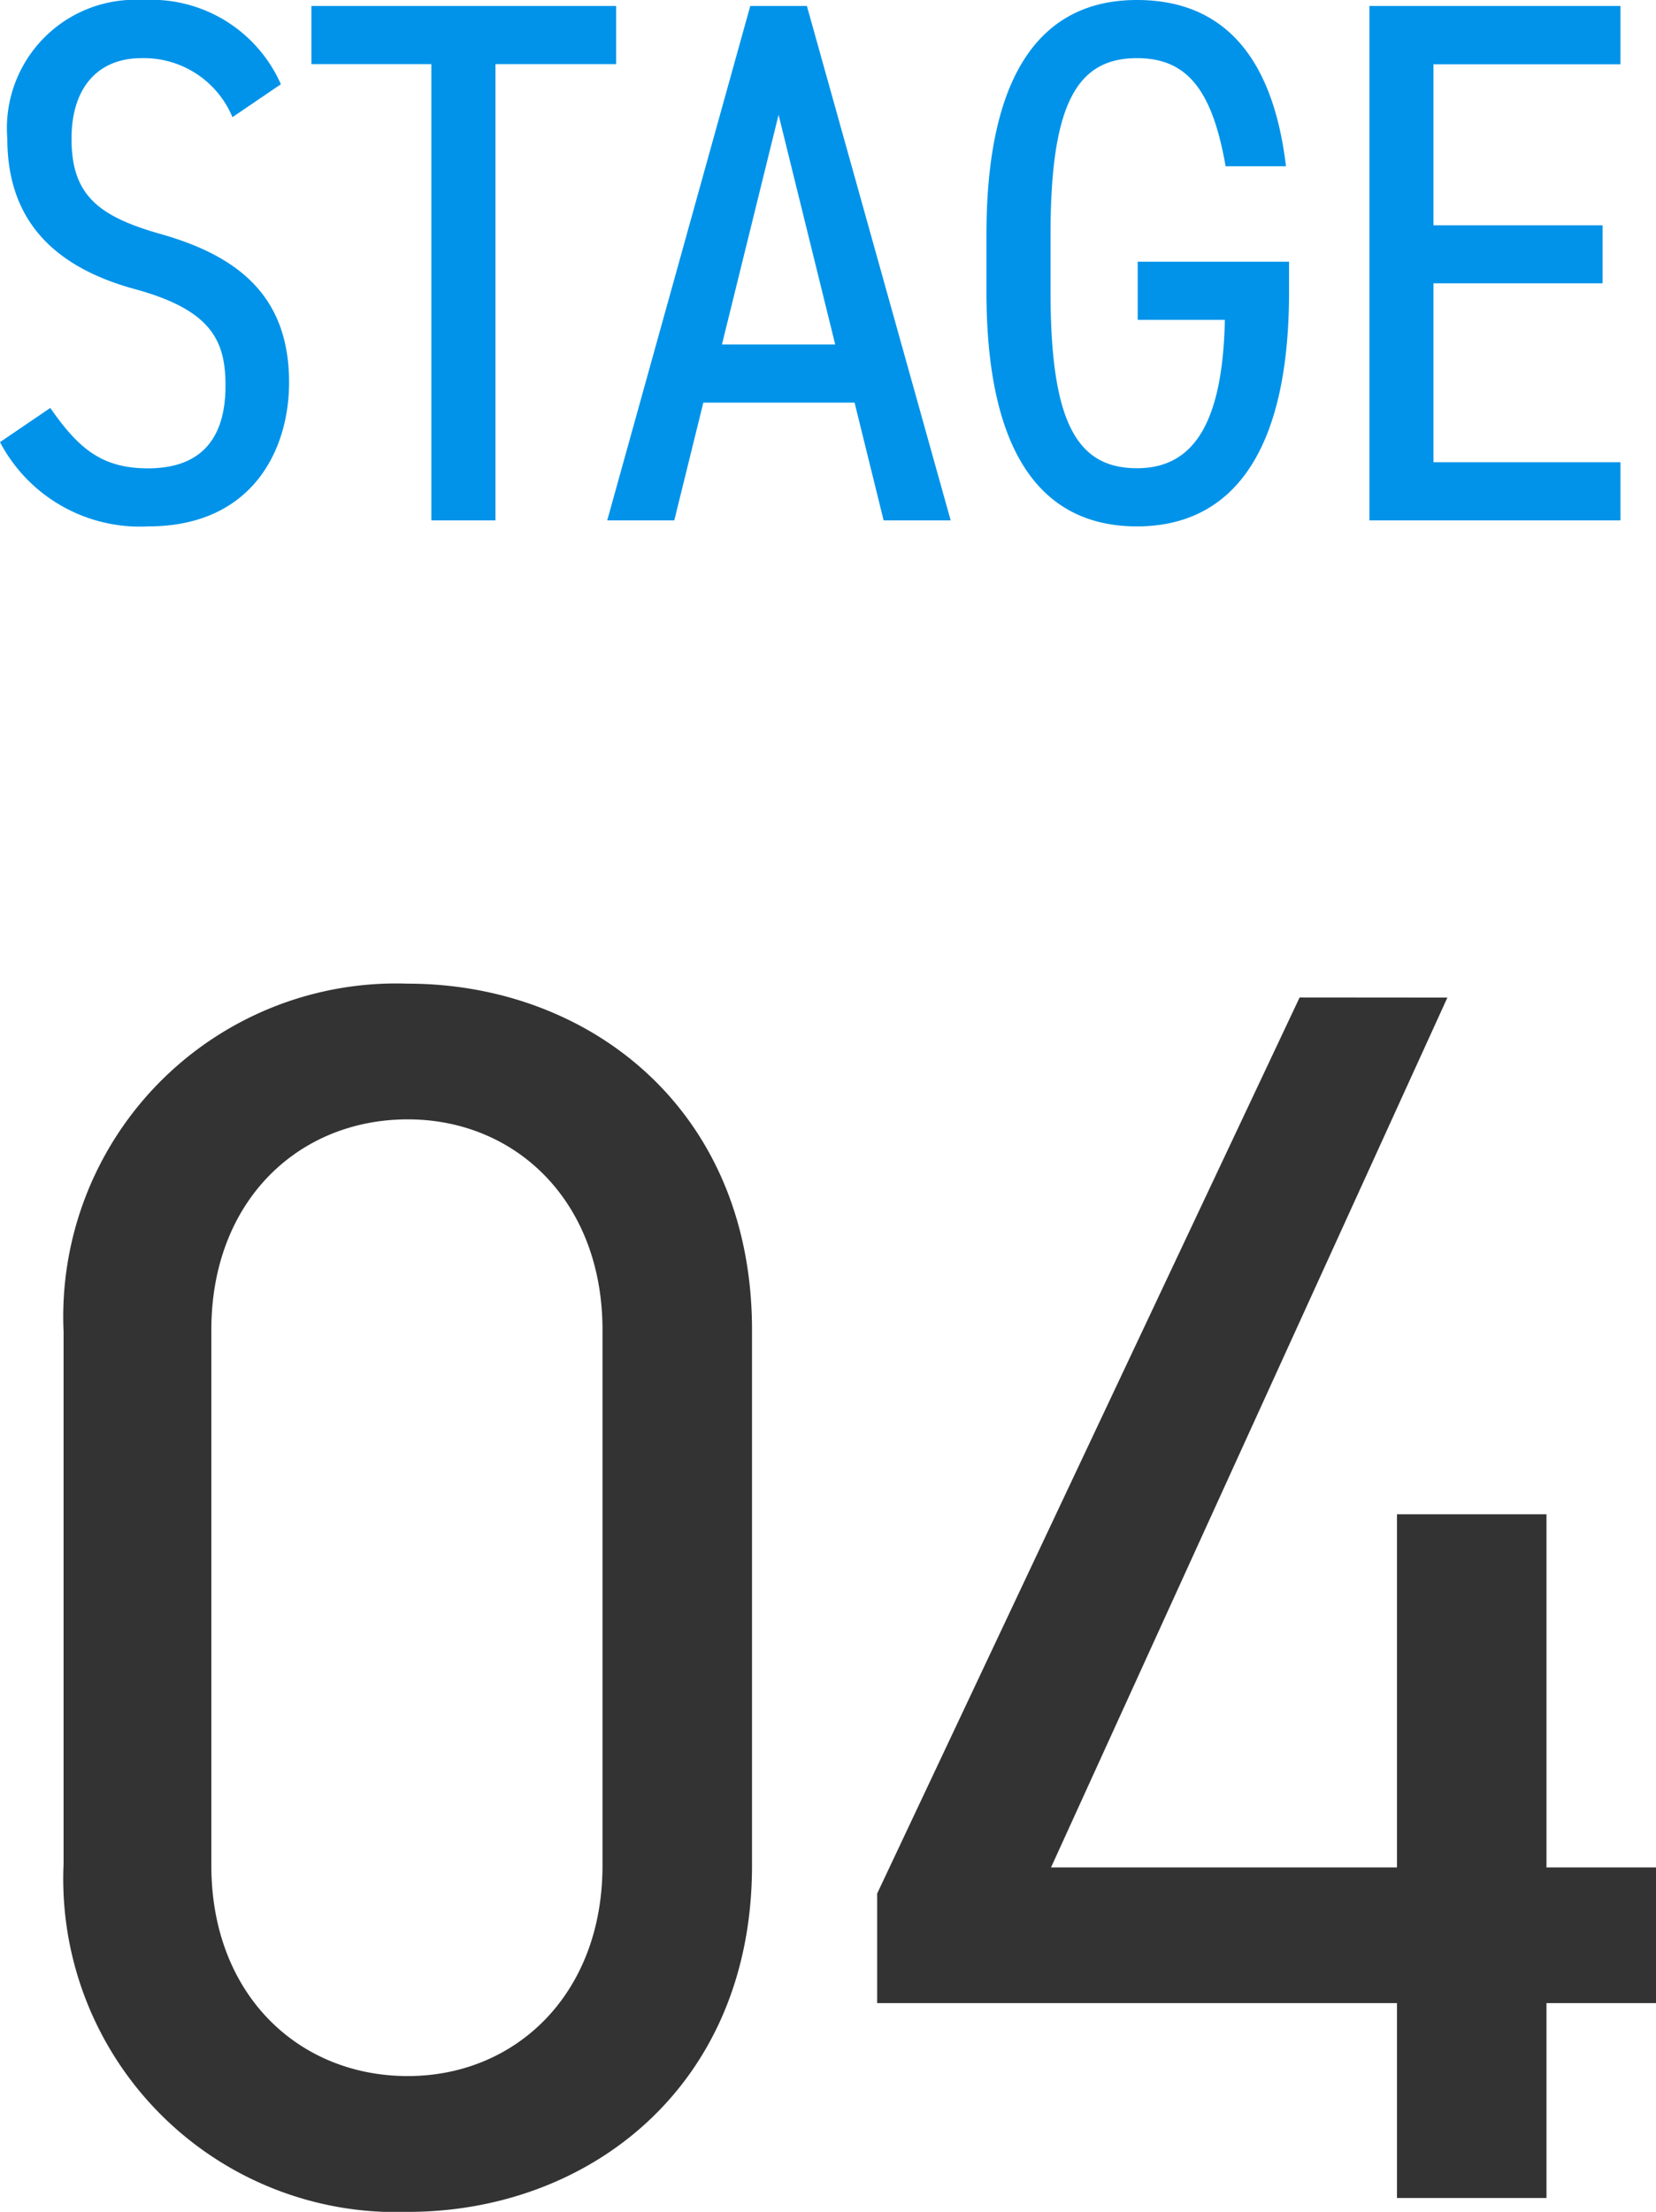 <svg xmlns="http://www.w3.org/2000/svg" width="53.344" height="71.2" viewBox="0 0 53.344 71.2"><path d="M9.912-14.04a4.565,4.565,0,0,0-4.44-2.712A4.134,4.134,0,0,0,1.1-12.288c0,2.76,1.656,4.176,4.128,4.848,2.448.672,2.9,1.656,2.9,3.1,0,1.272-.432,2.664-2.5,2.664-1.512,0-2.256-.672-3.144-1.944L.864-2.52A5.087,5.087,0,0,0,5.64.192C9,.192,10.176-2.28,10.176-4.44c0-2.736-1.584-4.056-4.128-4.776-2.04-.576-2.88-1.272-2.88-3.072,0-1.632.84-2.592,2.256-2.592a3.091,3.091,0,0,1,2.928,1.9Zm.984-2.52v1.872H14.76V0h2.064V-14.688h3.888V-16.56ZM22.584,0l.936-3.792h4.872L29.328,0h2.16L26.856-16.56H25.032L20.424,0Zm3.36-13.056,1.824,7.392H24.12ZM37.512-8.328v1.872H40.32c-.072,3.48-1.1,4.776-2.832,4.776-1.944,0-2.784-1.488-2.784-5.688V-9.192c0-4.2.84-5.688,2.784-5.688,1.608,0,2.424,1.008,2.856,3.48h1.944c-.432-3.648-2.112-5.352-4.8-5.352-2.976,0-4.848,2.208-4.848,7.56v1.824c0,5.352,1.872,7.56,4.848,7.56,2.952,0,4.9-2.208,4.9-7.56v-.96Zm7.464-8.232V0h8.088V-1.872H47.04v-5.76h5.448V-9.5H47.04v-5.184h6.024V-16.56Z" transform="translate(-0.864 16.752)" fill="#0093e9"/><path d="M25.088-27.944c0-7.112-5.264-11.144-11.088-11.144a10.725,10.725,0,0,0-11.088,11.2v17.136A10.725,10.725,0,0,0,14,.448c5.824,0,11.088-4.032,11.088-11.144Zm-4.816,0V-10.7c0,4.144-2.8,6.776-6.272,6.776-3.528,0-6.328-2.632-6.328-6.776V-27.944c0-4.144,2.8-6.776,6.328-6.776C17.472-34.72,20.272-32.088,20.272-27.944Zm22.456-10.7L29.12-9.8v3.528H45.864V0H50.68V-6.272h3.528V-10.64H50.68V-22.008H45.864V-10.64H34.72l12.768-28Z" transform="translate(-0.864 70.752)" fill="#333"/></svg>